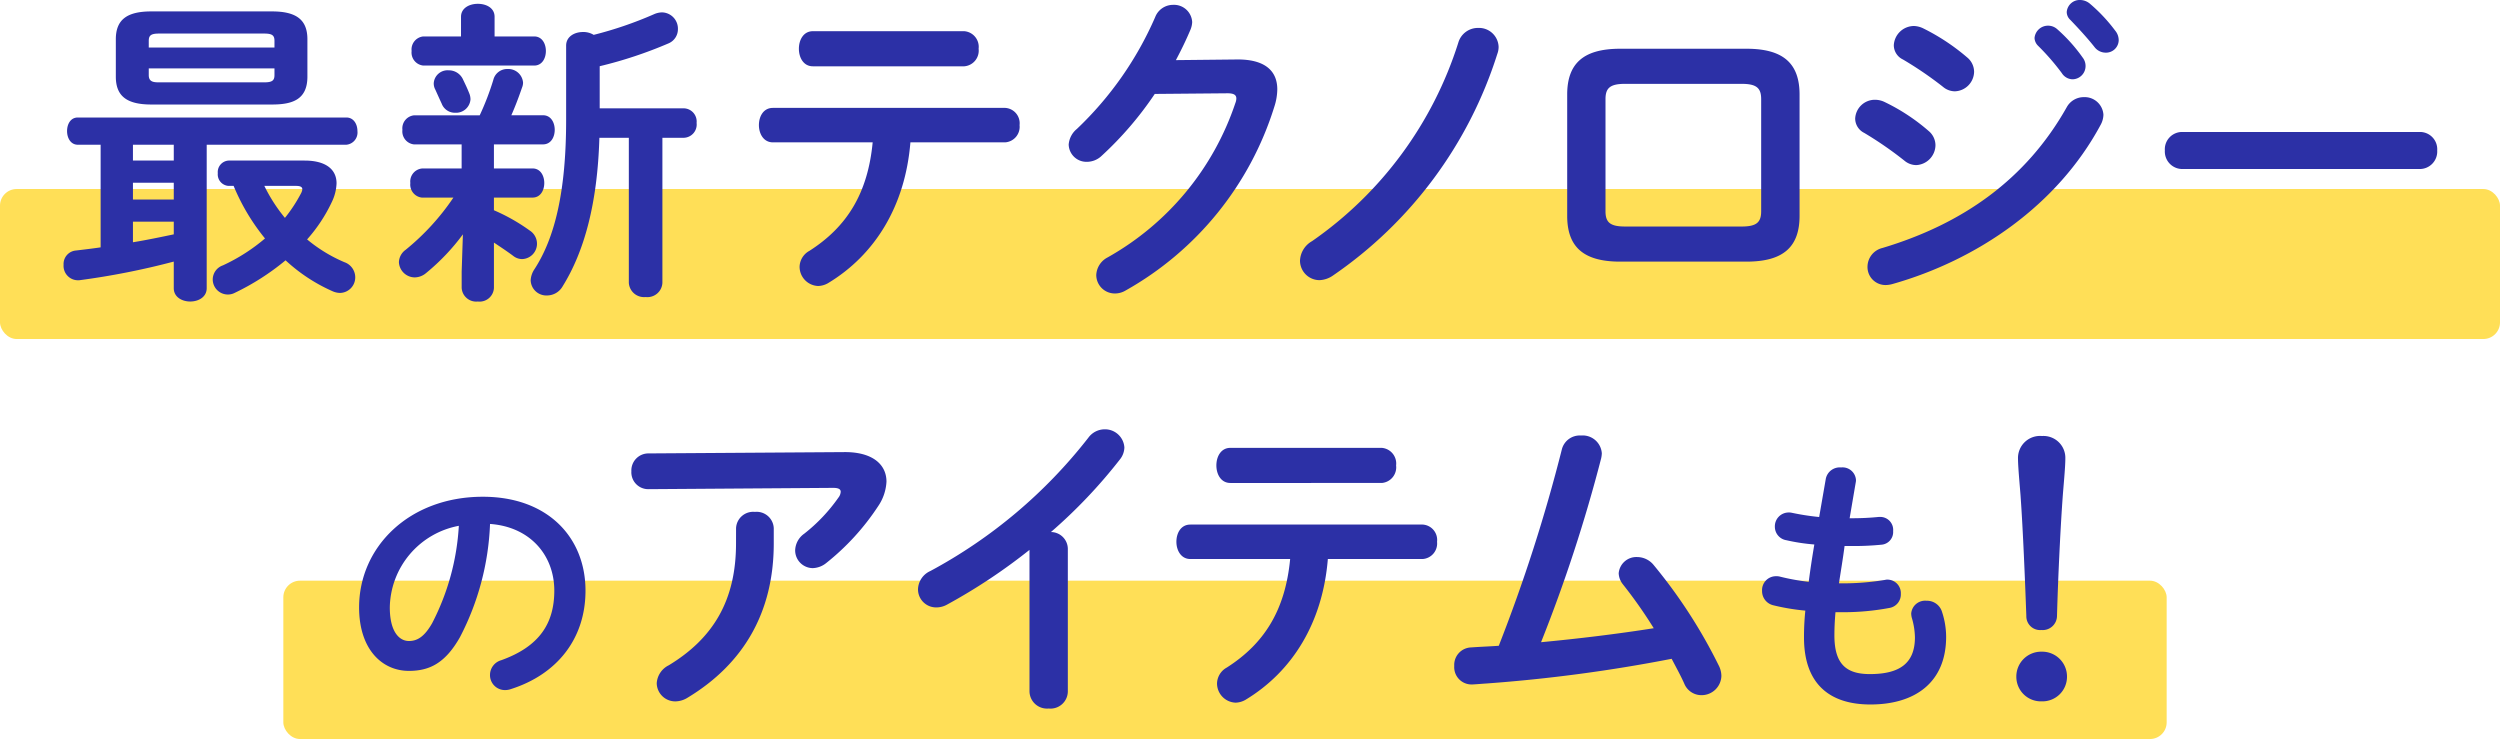 <svg xmlns="http://www.w3.org/2000/svg" width="300" height="88.682" viewBox="0 0 300 88.682">
  <g id="tit" transform="translate(0 -1.318)">
    <rect id="line" width="226" height="19" rx="2" transform="translate(34 71)" fill="#ffdf57"/>
    <rect id="line-2" data-name="line" width="300" height="18" rx="2" transform="translate(0 24)" fill="#ffdf57"/>
    <path id="パス_35387" data-name="パス 35387" d="M-118.367-20.14c2.432,0,4.256-.57,4.256-3.344v-4.484c0-2.318-1.292-3.344-4.256-3.344h-14.478c-2.964,0-4.256,1.026-4.256,3.344v4.484c0,2.318,1.292,3.344,4.256,3.344Zm-13.566-2.66c-.684,0-1.216-.076-1.216-.874v-.8h15.086v.8c0,.646-.266.874-1.216.874Zm13.87-4.18h-15.086v-.8c0-.646.266-.874,1.216-.874h12.654c.95,0,1.216.228,1.216.874Zm-8.132,11.666h16.758a1.473,1.473,0,0,0,1.33-1.634c0-.836-.456-1.634-1.33-1.634H-141.66c-.874,0-1.292.8-1.292,1.634,0,.8.418,1.634,1.292,1.634h2.736V-3c-1.026.152-2.014.266-2.964.38a1.622,1.622,0,0,0-1.482,1.71A1.731,1.731,0,0,0-141.7.95h.19a90.7,90.7,0,0,0,11.362-2.242V1.9c0,1.064.988,1.6,1.976,1.6s1.976-.532,1.976-1.6Zm-3.952,0v1.9h-4.9v-1.9Zm-4.9,9.234h4.9v1.52c-1.634.342-3.268.684-4.9.95Zm4.9-4.674V-8.74h-4.9v-2.014Zm6.574-2.66a1.386,1.386,0,0,0-1.292,1.52,1.386,1.386,0,0,0,1.292,1.52h.608A25.219,25.219,0,0,0-119.2-4.066a22.086,22.086,0,0,1-5.054,3.23A1.8,1.8,0,0,0-125.472.836a1.816,1.816,0,0,0,1.786,1.824,1.772,1.772,0,0,0,.836-.19,29.515,29.515,0,0,0,6.118-3.914,20.377,20.377,0,0,0,5.586,3.686,2.309,2.309,0,0,0,.95.228,1.863,1.863,0,0,0,1.824-1.9,1.924,1.924,0,0,0-1.292-1.786,17.949,17.949,0,0,1-4.484-2.736,18.687,18.687,0,0,0,2.964-4.484,5.565,5.565,0,0,0,.57-2.242c0-1.71-1.33-2.736-3.838-2.736Zm8.094,3.04c.494,0,.76.114.76.418a1.5,1.5,0,0,1-.19.532,17.95,17.95,0,0,1-1.9,2.888,19.438,19.438,0,0,1-2.47-3.838ZM-95.6-.076V1.862A1.745,1.745,0,0,0-93.666,3.5a1.725,1.725,0,0,0,1.938-1.634V-3.572c.8.532,1.6,1.064,2.318,1.6a1.74,1.74,0,0,0,1.064.38A1.842,1.842,0,0,0-86.561-3.42a1.881,1.881,0,0,0-.874-1.6,22.454,22.454,0,0,0-4.294-2.432v-1.52h4.636c.95,0,1.406-.874,1.406-1.748s-.456-1.748-1.406-1.748h-4.636v-2.888h5.89c.95,0,1.406-.874,1.406-1.748s-.456-1.748-1.406-1.748h-3.8c.418-.95.836-2.014,1.292-3.344a1.525,1.525,0,0,0,.114-.57A1.774,1.774,0,0,0-90.094-24.4,1.71,1.71,0,0,0-91.8-23.1a32.154,32.154,0,0,1-1.634,4.256H-101.3A1.568,1.568,0,0,0-102.71-17.1a1.568,1.568,0,0,0,1.406,1.748h5.7v2.888h-4.75a1.568,1.568,0,0,0-1.406,1.748,1.568,1.568,0,0,0,1.406,1.748h3.762A28.706,28.706,0,0,1-102.33-2.7a1.9,1.9,0,0,0-.8,1.482,1.918,1.918,0,0,0,1.9,1.824A2.158,2.158,0,0,0-99.86.076,25.787,25.787,0,0,0-95.452-4.56ZM-95.68-28.31H-100.2a1.568,1.568,0,0,0-1.406,1.748,1.568,1.568,0,0,0,1.406,1.748h13.3c.95,0,1.406-.874,1.406-1.748s-.456-1.748-1.406-1.748h-4.75v-2.356c0-1.064-.988-1.558-2.014-1.558-.988,0-2.014.494-2.014,1.558Zm12.616,9.994c0,8.55-1.33,14.136-3.8,17.936A2.646,2.646,0,0,0-87.32.95a1.883,1.883,0,0,0,1.976,1.824,2.169,2.169,0,0,0,1.862-1.1c2.622-4.218,4.18-9.994,4.408-17.822h3.534v17.4a1.825,1.825,0,0,0,2.014,1.71,1.8,1.8,0,0,0,2.014-1.71v-17.4h2.584a1.593,1.593,0,0,0,1.52-1.786,1.58,1.58,0,0,0-1.52-1.748H-79.036v-5.054a51.1,51.1,0,0,0,8.246-2.736,1.84,1.84,0,0,0,1.14-1.71,1.954,1.954,0,0,0-1.9-2.014,2.475,2.475,0,0,0-.988.228,45.794,45.794,0,0,1-7.22,2.47,2.339,2.339,0,0,0-1.292-.342c-.988,0-2.014.532-2.014,1.634Zm-11.59-3.078c-.3-.76-.494-1.14-.8-1.786a1.862,1.862,0,0,0-1.71-1.064,1.666,1.666,0,0,0-1.786,1.52,1.543,1.543,0,0,0,.19.8c.342.76.494,1.1.76,1.672a1.693,1.693,0,0,0,1.634,1.1,1.735,1.735,0,0,0,1.824-1.6A1.93,1.93,0,0,0-94.654-21.394ZM-30.368-15.6a1.869,1.869,0,0,0,1.716-2.067,1.848,1.848,0,0,0-1.716-2.067H-58.253c-1.131,0-1.677,1.014-1.677,2.067,0,1.014.546,2.067,1.677,2.067H-46.28c-.585,6.123-3.081,10.14-7.6,13.026a2.235,2.235,0,0,0-1.17,1.911,2.315,2.315,0,0,0,2.223,2.3,2.5,2.5,0,0,0,1.209-.351c5.616-3.393,9.243-9.243,9.867-16.887ZM-53.456-28.938c-1.131,0-1.677,1.053-1.677,2.106s.546,2.106,1.677,2.106h18.174a1.884,1.884,0,0,0,1.716-2.106,1.884,1.884,0,0,0-1.716-2.106Zm43.563,3.471c.663-1.248,1.248-2.457,1.755-3.666a2.662,2.662,0,0,0,.2-.9,2.185,2.185,0,0,0-2.3-2.067,2.3,2.3,0,0,0-2.145,1.482,41.038,41.038,0,0,1-9.4,13.416,2.677,2.677,0,0,0-.975,1.872,2.132,2.132,0,0,0,2.184,2.067A2.568,2.568,0,0,0-18.785-14a41.362,41.362,0,0,0,6.357-7.41l8.736-.078c.741,0,1.053.195,1.053.624a1.531,1.531,0,0,1-.117.546A33.4,33.4,0,0,1-18.083-1.794,2.5,2.5,0,0,0-19.448.312a2.221,2.221,0,0,0,2.223,2.223,2.472,2.472,0,0,0,1.287-.351A38.356,38.356,0,0,0,1.924-19.89a6.959,6.959,0,0,0,.351-2.067c0-2.34-1.638-3.627-4.875-3.588ZM24-27.573A45.761,45.761,0,0,1,6.447-3.744,2.822,2.822,0,0,0,5-1.4,2.347,2.347,0,0,0,7.344.936,3.025,3.025,0,0,0,8.943.39a50.741,50.741,0,0,0,19.734-26.6,2.359,2.359,0,0,0,.156-.858,2.355,2.355,0,0,0-2.457-2.262A2.447,2.447,0,0,0,24-27.573ZM58.591-1.287c4.485,0,6.357-1.833,6.357-5.5V-21.333c0-3.666-1.872-5.5-6.357-5.5H43.42c-4.485,0-6.357,1.833-6.357,5.5V-6.786c0,3.666,1.872,5.5,6.357,5.5ZM44-5.5c-1.794,0-2.34-.507-2.34-1.833V-20.787c0-1.326.546-1.833,2.34-1.833h14c1.794,0,2.34.507,2.34,1.833V-7.332c0,1.326-.546,1.833-2.34,1.833ZM75.165-20.436A2.685,2.685,0,0,0,74-20.709a2.367,2.367,0,0,0-2.379,2.262,1.937,1.937,0,0,0,1.092,1.716,44.18,44.18,0,0,1,4.8,3.315,2.234,2.234,0,0,0,1.443.546,2.427,2.427,0,0,0,2.3-2.379,2.241,2.241,0,0,0-.819-1.716A23.673,23.673,0,0,0,75.165-20.436Zm4.68-8.814a2.766,2.766,0,0,0-1.17-.312,2.436,2.436,0,0,0-2.418,2.3,1.9,1.9,0,0,0,1.092,1.716,43.682,43.682,0,0,1,4.8,3.276,2.234,2.234,0,0,0,1.443.546,2.392,2.392,0,0,0,2.3-2.34,2.241,2.241,0,0,0-.819-1.716A25.36,25.36,0,0,0,79.845-29.25Zm13.689,2.028a28.367,28.367,0,0,1,2.886,3.315,1.563,1.563,0,0,0,1.287.741,1.59,1.59,0,0,0,1.56-1.56,1.629,1.629,0,0,0-.351-1.053,19.484,19.484,0,0,0-3.042-3.393,1.627,1.627,0,0,0-1.092-.429,1.624,1.624,0,0,0-1.638,1.482A1.387,1.387,0,0,0,93.535-27.222Zm3.471,7.41c-4.875,8.658-12.48,14-22.113,16.887A2.334,2.334,0,0,0,73.1-.7a2.162,2.162,0,0,0,2.184,2.223A3.189,3.189,0,0,0,76.1,1.4c10.179-2.886,19.773-9.438,24.96-19.071a2.641,2.641,0,0,0,.351-1.248,2.252,2.252,0,0,0-2.34-2.106A2.333,2.333,0,0,0,97.005-19.812ZM97.434-30.3c.9.936,1.989,2.106,2.886,3.237a1.7,1.7,0,0,0,1.365.7,1.524,1.524,0,0,0,1.56-1.482,1.815,1.815,0,0,0-.429-1.17,19.556,19.556,0,0,0-3-3.2,1.873,1.873,0,0,0-1.17-.468,1.566,1.566,0,0,0-1.638,1.443A1.289,1.289,0,0,0,97.434-30.3Zm13.455,13.455a2.075,2.075,0,0,0-2.106,2.223,2.1,2.1,0,0,0,2.106,2.223h28.47a2.1,2.1,0,0,0,2.106-2.223,2.075,2.075,0,0,0-2.106-2.223ZM-101.924,47.824c2.464,0,4.352-.928,6.112-4.032a32.017,32.017,0,0,0,3.616-13.6c4.864.352,7.712,3.808,7.712,8,0,3.968-1.824,6.72-6.368,8.352A1.843,1.843,0,0,0-92.2,48.3,1.794,1.794,0,0,0-90.4,50.128,2.1,2.1,0,0,0-89.668,50c5.5-1.76,8.928-6.016,8.928-11.808,0-6.368-4.512-11.264-12.32-11.264-8.8,0-14.848,5.984-14.848,13.28C-107.908,45.2-105.188,47.824-101.924,47.824Zm5.984-17.408a28.945,28.945,0,0,1-3.2,11.68c-.928,1.632-1.792,2.144-2.784,2.144-1.152,0-2.3-1.088-2.3-4.032A10.137,10.137,0,0,1-95.94,30.416Zm33.263,2.112c0,6.825-2.73,11.388-8.073,14.625A2.588,2.588,0,0,0-72.193,49.3a2.223,2.223,0,0,0,2.262,2.184,2.86,2.86,0,0,0,1.482-.468c6.63-4.017,10.3-10.179,10.3-18.486V30.695a2.057,2.057,0,0,0-2.262-1.95,2.057,2.057,0,0,0-2.262,1.95Zm-10.491-10.8a2.045,2.045,0,0,0-2.067,2.145,2.024,2.024,0,0,0,2.067,2.145l22.152-.156c.624,0,.9.156.9.468a1.237,1.237,0,0,1-.273.7,20.237,20.237,0,0,1-4.1,4.329,2.547,2.547,0,0,0-1.092,1.989,2.131,2.131,0,0,0,2.106,2.145,2.7,2.7,0,0,0,1.638-.624,29.053,29.053,0,0,0,6.2-6.786,5.738,5.738,0,0,0,1.014-2.964c0-2.067-1.677-3.588-5.109-3.549ZM-27.46,50.312a2.1,2.1,0,0,0,2.3,2.028,2.081,2.081,0,0,0,2.3-2.028V33.191a2.038,2.038,0,0,0-2.028-2.028,61.52,61.52,0,0,0,8.268-8.7,2.393,2.393,0,0,0,.546-1.443,2.327,2.327,0,0,0-2.379-2.184,2.44,2.44,0,0,0-1.95,1.014,60.041,60.041,0,0,1-18.954,15.99,2.479,2.479,0,0,0-1.482,2.184,2.171,2.171,0,0,0,2.145,2.184,2.64,2.64,0,0,0,1.365-.351,68.61,68.61,0,0,0,9.867-6.552ZM19.73,34.4a1.869,1.869,0,0,0,1.716-2.067,1.848,1.848,0,0,0-1.716-2.067H-8.155c-1.131,0-1.677,1.014-1.677,2.067,0,1.014.546,2.067,1.677,2.067H3.818C3.233,40.523.737,44.54-3.787,47.426a2.235,2.235,0,0,0-1.17,1.911,2.315,2.315,0,0,0,2.223,2.3,2.5,2.5,0,0,0,1.209-.351C4.091,47.894,7.718,42.044,8.342,34.4ZM-3.358,21.062c-1.131,0-1.677,1.053-1.677,2.106s.546,2.106,1.677,2.106H14.816a1.884,1.884,0,0,0,1.716-2.106,1.884,1.884,0,0,0-1.716-2.106ZM33.926,44.384A182.262,182.262,0,0,0,41.141,22.31a3.461,3.461,0,0,0,.078-.585,2.3,2.3,0,0,0-2.5-2.145,2.214,2.214,0,0,0-2.3,1.677,195.6,195.6,0,0,1-7.566,23.556c-1.131.078-2.223.117-3.315.195a2.1,2.1,0,0,0-2.028,2.223,2.075,2.075,0,0,0,2.106,2.223c.273,0,1.131-.078,1.755-.117A187.089,187.089,0,0,0,49.6,46.373c.546,1.053,1.092,2.028,1.521,3a2.222,2.222,0,0,0,2.028,1.365,2.379,2.379,0,0,0,2.418-2.3,2.811,2.811,0,0,0-.273-1.17,61.905,61.905,0,0,0-7.839-12.129,2.571,2.571,0,0,0-1.989-.975,2.127,2.127,0,0,0-2.223,1.95,2.272,2.272,0,0,0,.507,1.326,55.912,55.912,0,0,1,3.7,5.265C42.974,43.409,38.45,43.955,33.926,44.384ZM71.684,25.232a1.2,1.2,0,0,0,.032-.32,1.616,1.616,0,0,0-1.792-1.5A1.708,1.708,0,0,0,68.1,24.752l-.8,4.608a29.8,29.8,0,0,1-3.3-.512,1.558,1.558,0,0,0-.384-.032,1.66,1.66,0,0,0-1.632,1.728,1.635,1.635,0,0,0,1.376,1.6,23.291,23.291,0,0,0,3.36.512c-.256,1.5-.48,2.976-.672,4.48a26.142,26.142,0,0,1-3.392-.608,1.772,1.772,0,0,0-.576-.064,1.667,1.667,0,0,0-1.632,1.76A1.743,1.743,0,0,0,61.8,39.952a25.844,25.844,0,0,0,3.84.64,30.6,30.6,0,0,0-.16,3.232c0,5.472,2.976,8.032,7.968,8.032,5.376,0,9.088-2.656,9.088-8.128a9.6,9.6,0,0,0-.48-2.944,1.888,1.888,0,0,0-1.888-1.376,1.672,1.672,0,0,0-1.824,1.536,2.47,2.47,0,0,0,.064.48,8.716,8.716,0,0,1,.384,2.368c0,3.168-1.888,4.416-5.408,4.416-2.816,0-4.256-1.184-4.256-4.64,0-.768.032-1.664.128-2.784h.9a29.971,29.971,0,0,0,5.568-.512,1.639,1.639,0,0,0,1.376-1.7,1.617,1.617,0,0,0-1.568-1.7,1.089,1.089,0,0,0-.32.032,30.68,30.68,0,0,1-5.024.416h-.512c.224-1.5.48-2.976.672-4.48h.9a33.659,33.659,0,0,0,3.552-.16,1.523,1.523,0,0,0,1.376-1.632,1.554,1.554,0,0,0-1.536-1.7h-.16c-.992.1-2.048.16-3.3.16h-.224Z" transform="translate(151 34)" fill="#2c30a6"/>
    <path id="パス_35388" data-name="パス 35388" d="M-2.52-24c.28,3.92.52,9.84.68,14.24A1.65,1.65,0,0,0-.04-8.08,1.718,1.718,0,0,0,1.84-9.76c.12-4.44.4-10.36.68-14.24.08-1.16.32-3.56.32-4.64a2.624,2.624,0,0,0-2.8-2.72,2.647,2.647,0,0,0-2.88,2.72C-2.84-27.56-2.56-24.72-2.52-24ZM0-5.48a2.98,2.98,0,0,0-3.04,3A2.947,2.947,0,0,0,0,.48,2.947,2.947,0,0,0,3.04-2.48,2.98,2.98,0,0,0,0-5.48Z" transform="translate(245 85)" fill="#2c30a6"/>
  </g>
</svg>
